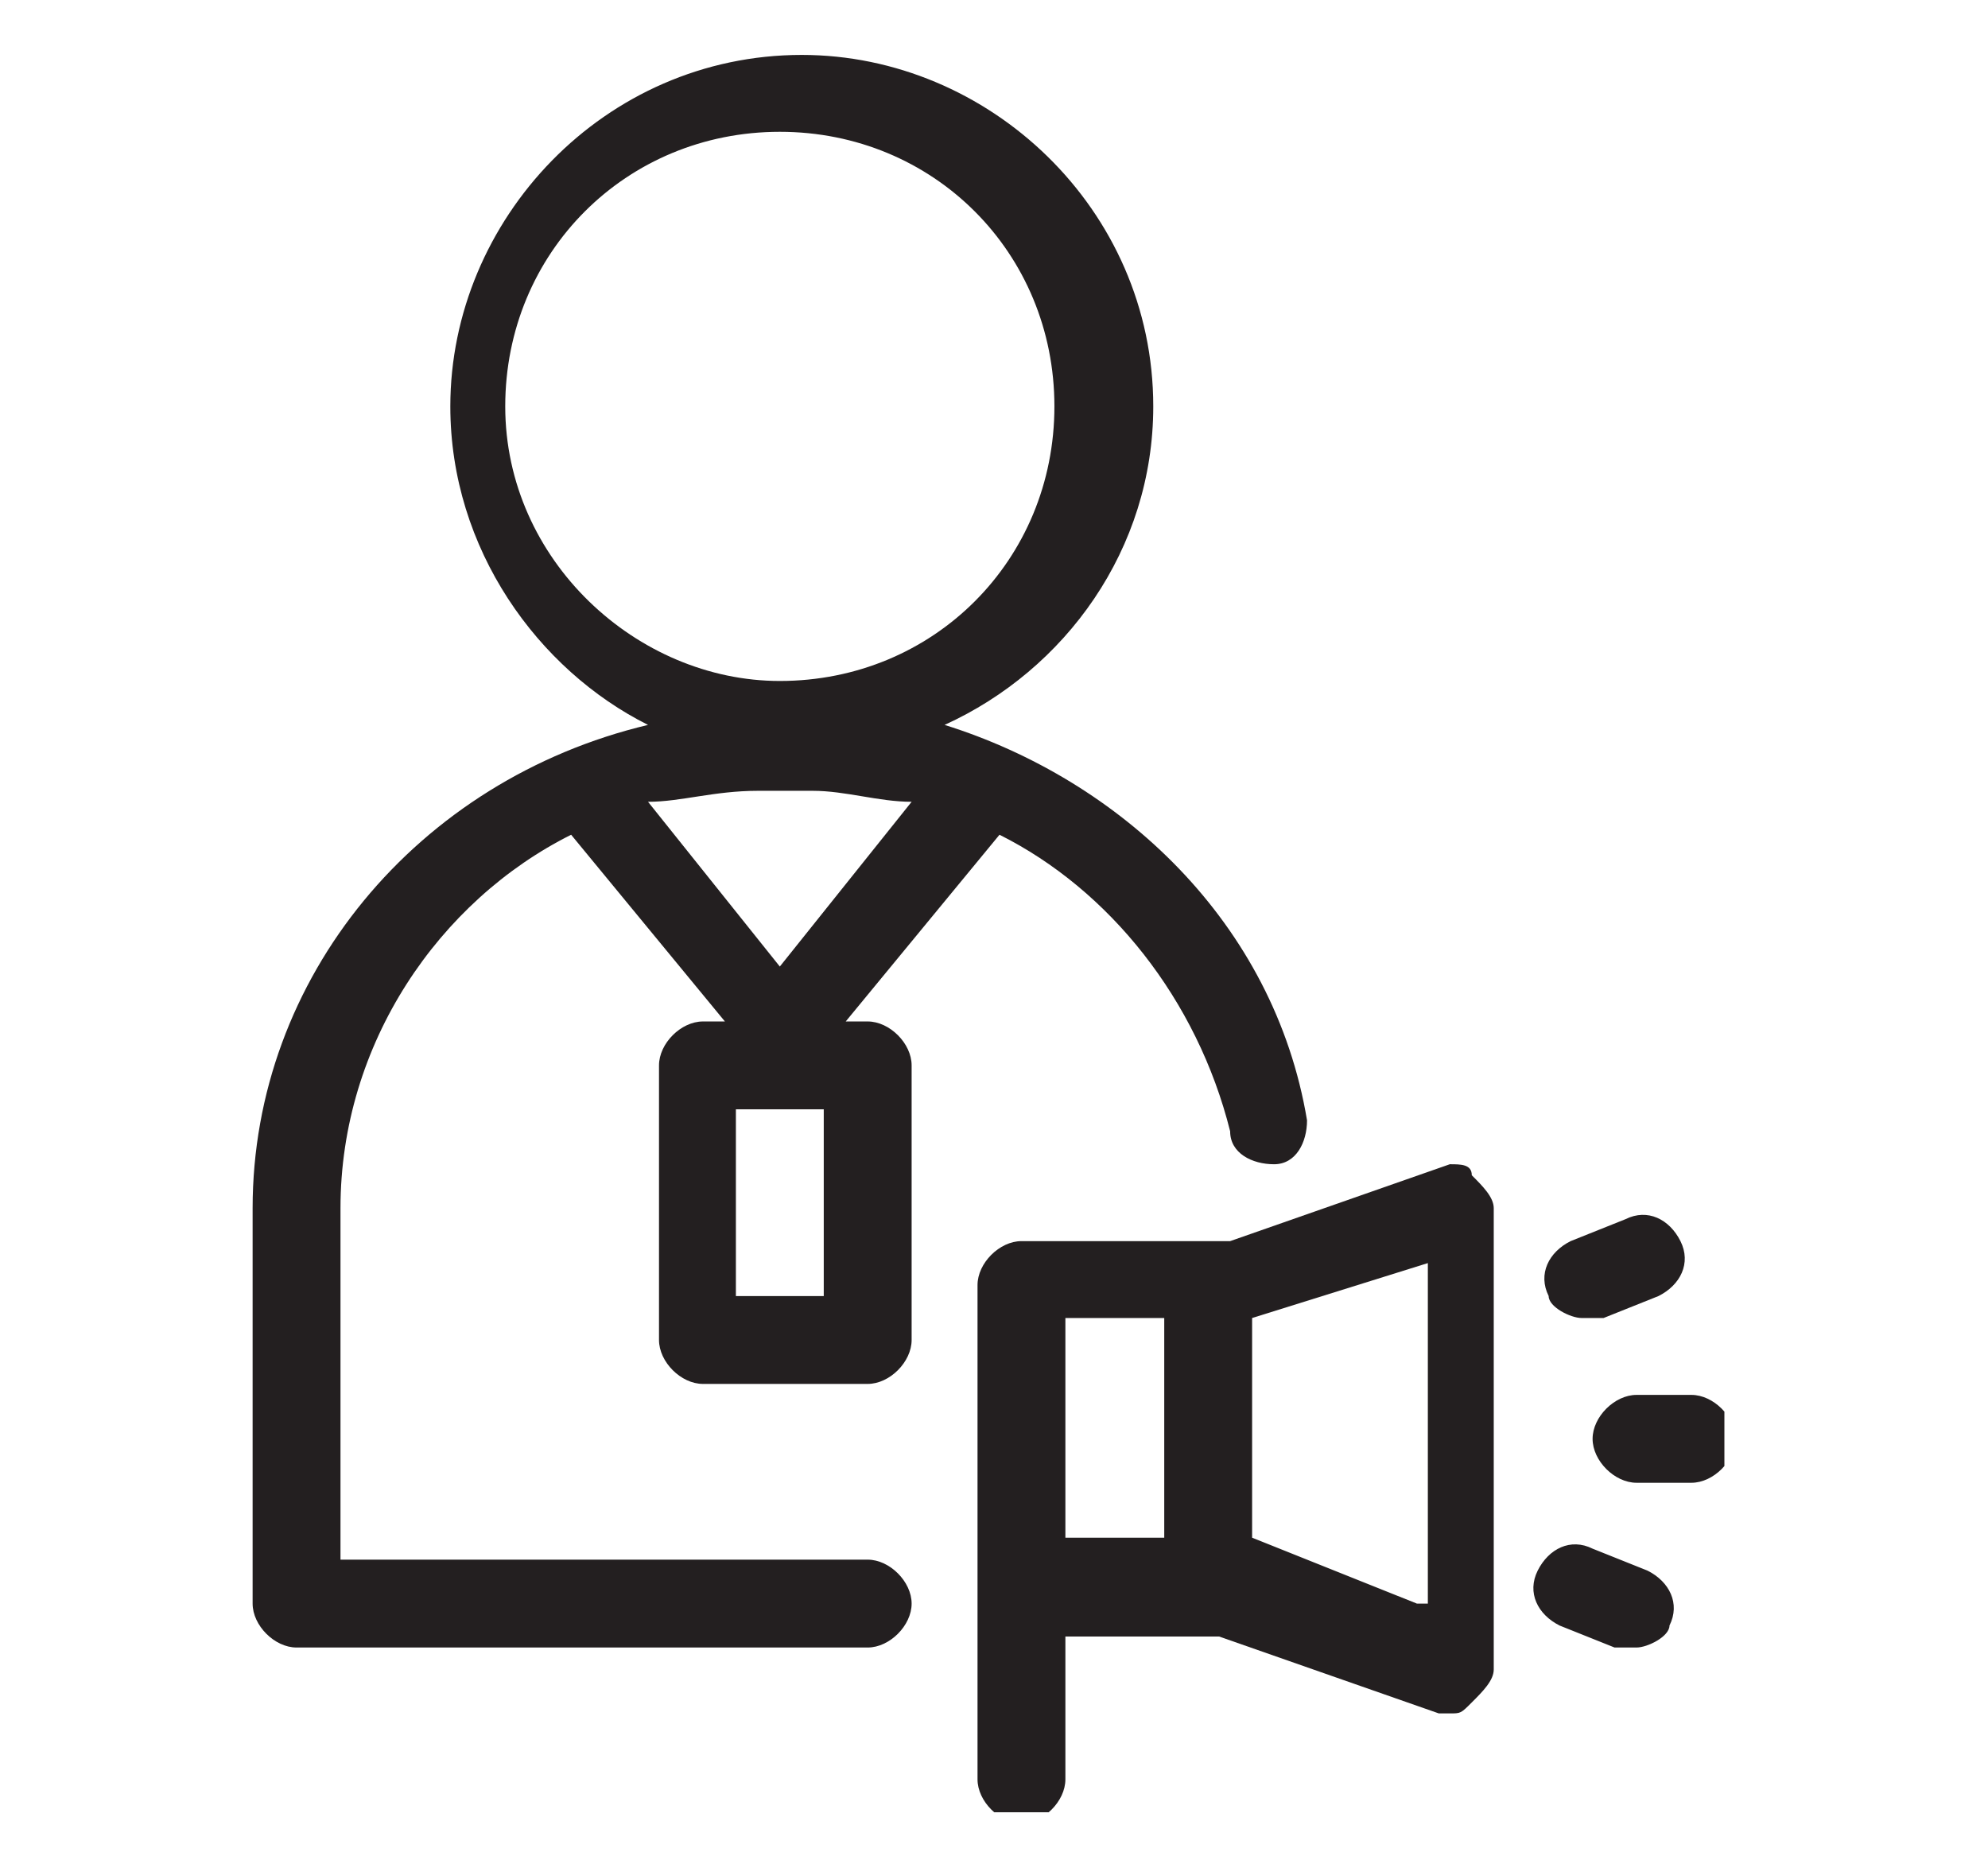<?xml version="1.0" encoding="utf-8"?>
<!-- Generator: Adobe Illustrator 22.0.1, SVG Export Plug-In . SVG Version: 6.00 Build 0)  -->
<svg version="1.1" id="Layer_1" xmlns="http://www.w3.org/2000/svg" xmlns:xlink="http://www.w3.org/1999/xlink" x="0px" y="0px"
	 viewBox="0 0 18.1 16.9" style="enable-background:new 0 0 18.1 16.9;" xml:space="preserve">
<style type="text/css">
	.st0{clip-path:url(#SVGID_2_);fill:#231F20;}
</style>
<g>
	<defs>
		<rect id="SVGID_1_" x="2.3" y="0.5" width="13.4" height="16"/>
	</defs>
	<clipPath id="SVGID_2_">
		<use xlink:href="#SVGID_1_"  style="overflow:visible;"/>
	</clipPath>
	<path class="st0" d="M7.5,11.8H6.7v-1.7h0.8V11.8z M6.9,7.2h0.5c0.3,0,0.6,0.1,0.9,0.1L7.1,8.8L5.9,7.3C6.2,7.3,6.5,7.2,6.9,7.2
		 M4.6,3.7c0-1.4,1.1-2.5,2.5-2.5c1.4,0,2.5,1.1,2.5,2.5c0,1.4-1.1,2.5-2.5,2.5C5.8,6.2,4.6,5.1,4.6,3.7 M7.9,9.3H7.7l1.4-1.7
		c1,0.5,1.8,1.5,2.1,2.7c0,0.2,0.2,0.3,0.4,0.3c0.2,0,0.3-0.2,0.3-0.4c-0.3-1.8-1.7-3.1-3.3-3.6c1.1-0.5,1.9-1.6,1.9-2.9
		c0-1.8-1.5-3.2-3.2-3.2c-1.8,0-3.2,1.5-3.2,3.2c0,1.3,0.8,2.4,1.8,2.9C3.8,7.1,2.3,8.9,2.3,11v3.6c0,0.2,0.2,0.4,0.4,0.4h5.2
		c0.2,0,0.4-0.2,0.4-0.4c0-0.2-0.2-0.4-0.4-0.4H3.1V11c0-1.5,0.9-2.8,2.1-3.4l1.4,1.7H6.4C6.2,9.3,6,9.5,6,9.7v2.5
		c0,0.2,0.2,0.4,0.4,0.4h1.5c0.2,0,0.4-0.2,0.4-0.4V9.7C8.3,9.5,8.1,9.3,7.9,9.3"/>
	<path class="st0" d="M12.9,14.6L11.4,14V12c0,0,0,0,0,0l1.6-0.5V14.6z M10.6,14H9.7V12h0.9V14z M13.2,10.6l-2,0.7c0,0,0,0,0,0
		c0,0-0.1,0-0.1,0H9.3c-0.2,0-0.4,0.2-0.4,0.4v4.5c0,0.2,0.2,0.4,0.4,0.4c0.2,0,0.4-0.2,0.4-0.4v-1.3H11c0.1,0,0.1,0,0.1,0l2,0.7
		c0,0,0.1,0,0.1,0c0.1,0,0.1,0,0.2-0.1c0.1-0.1,0.2-0.2,0.2-0.3v-4.2c0-0.1-0.1-0.2-0.2-0.3C13.4,10.6,13.3,10.6,13.2,10.6"/>
	<path class="st0" d="M15.4,12.7h-0.5c-0.2,0-0.4,0.2-0.4,0.4s0.2,0.4,0.4,0.4h0.5c0.2,0,0.4-0.2,0.4-0.4S15.6,12.7,15.4,12.7"/>
	<path class="st0" d="M14.4,12c0.1,0,0.1,0,0.2,0l0.5-0.2c0.2-0.1,0.3-0.3,0.2-0.5c-0.1-0.2-0.3-0.3-0.5-0.2l-0.5,0.2
		c-0.2,0.1-0.3,0.3-0.2,0.5C14.1,11.9,14.3,12,14.4,12"/>
	<path class="st0" d="M15,14.3l-0.5-0.2c-0.2-0.1-0.4,0-0.5,0.2c-0.1,0.2,0,0.4,0.2,0.5l0.5,0.2c0,0,0.1,0,0.2,0
		c0.1,0,0.3-0.1,0.3-0.2C15.3,14.6,15.2,14.4,15,14.3"/>
</g>
</svg>
